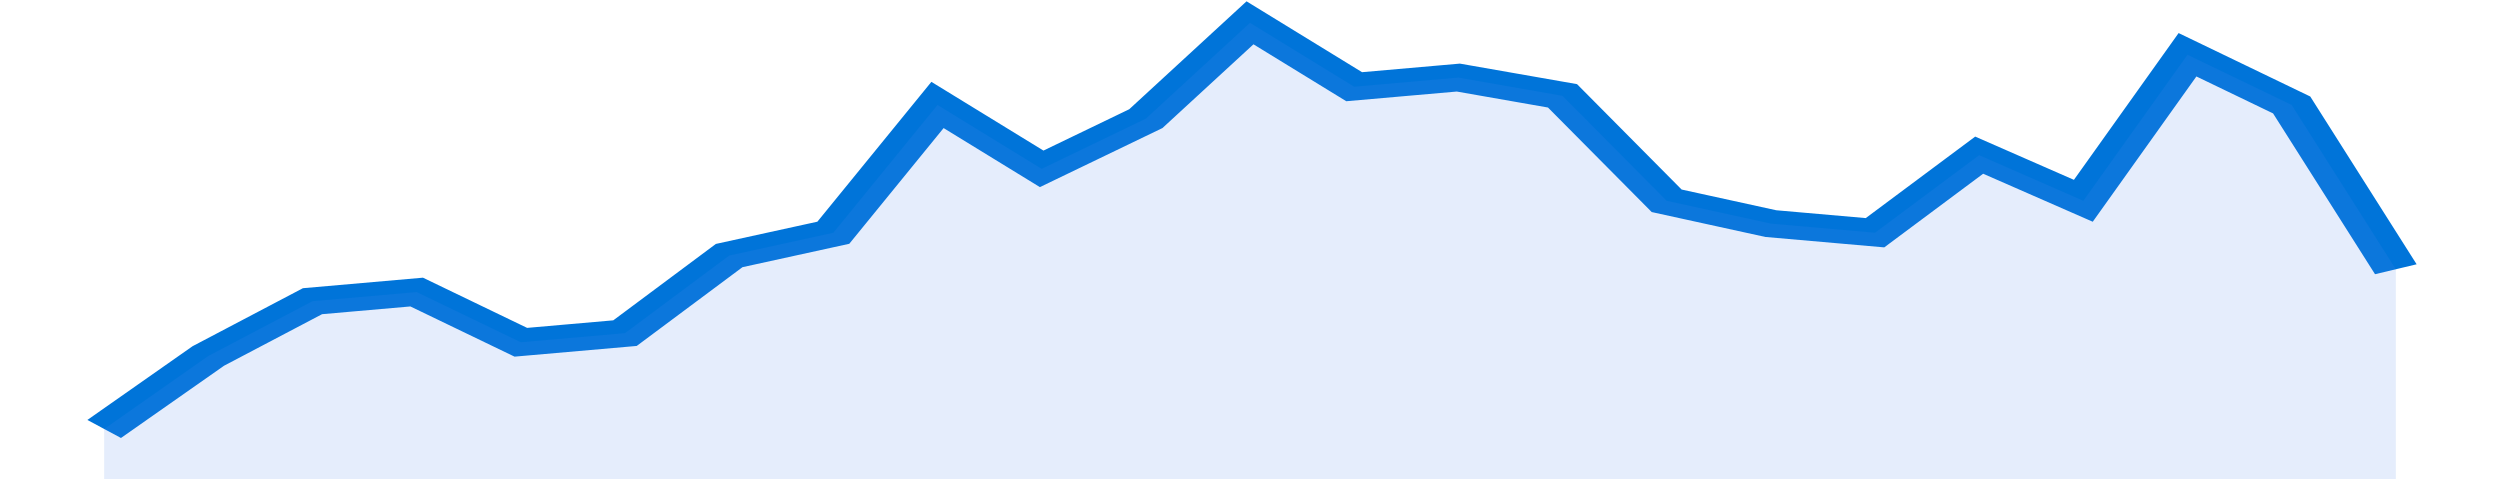 <svg xmlns="http://www.w3.org/2000/svg" viewBox="0 0 336 105" width="120" height="23" preserveAspectRatio="none">
				 <polyline fill="none" stroke="#0074d9" stroke-width="6" points="14, 94 28, 78 42, 66 56, 64 70, 75 84, 73 98, 56 112, 51 126, 23 140, 37 154, 26 168, 5 182, 19 196, 17 210, 21 224, 44 238, 49 252, 51 266, 34 280, 44 294, 12 308, 23 322, 59 322, 59 "> </polyline>
				 <polygon fill="#5085ec" opacity="0.15" points="14, 105 14, 94 28, 78 42, 66 56, 64 70, 75 84, 73 98, 56 112, 51 126, 23 140, 37 154, 26 168, 5 182, 19 196, 17 210, 21 224, 44 238, 49 252, 51 266, 34 280, 44 294, 12 308, 23 322, 59 322, 105 "></polygon>
			</svg>
